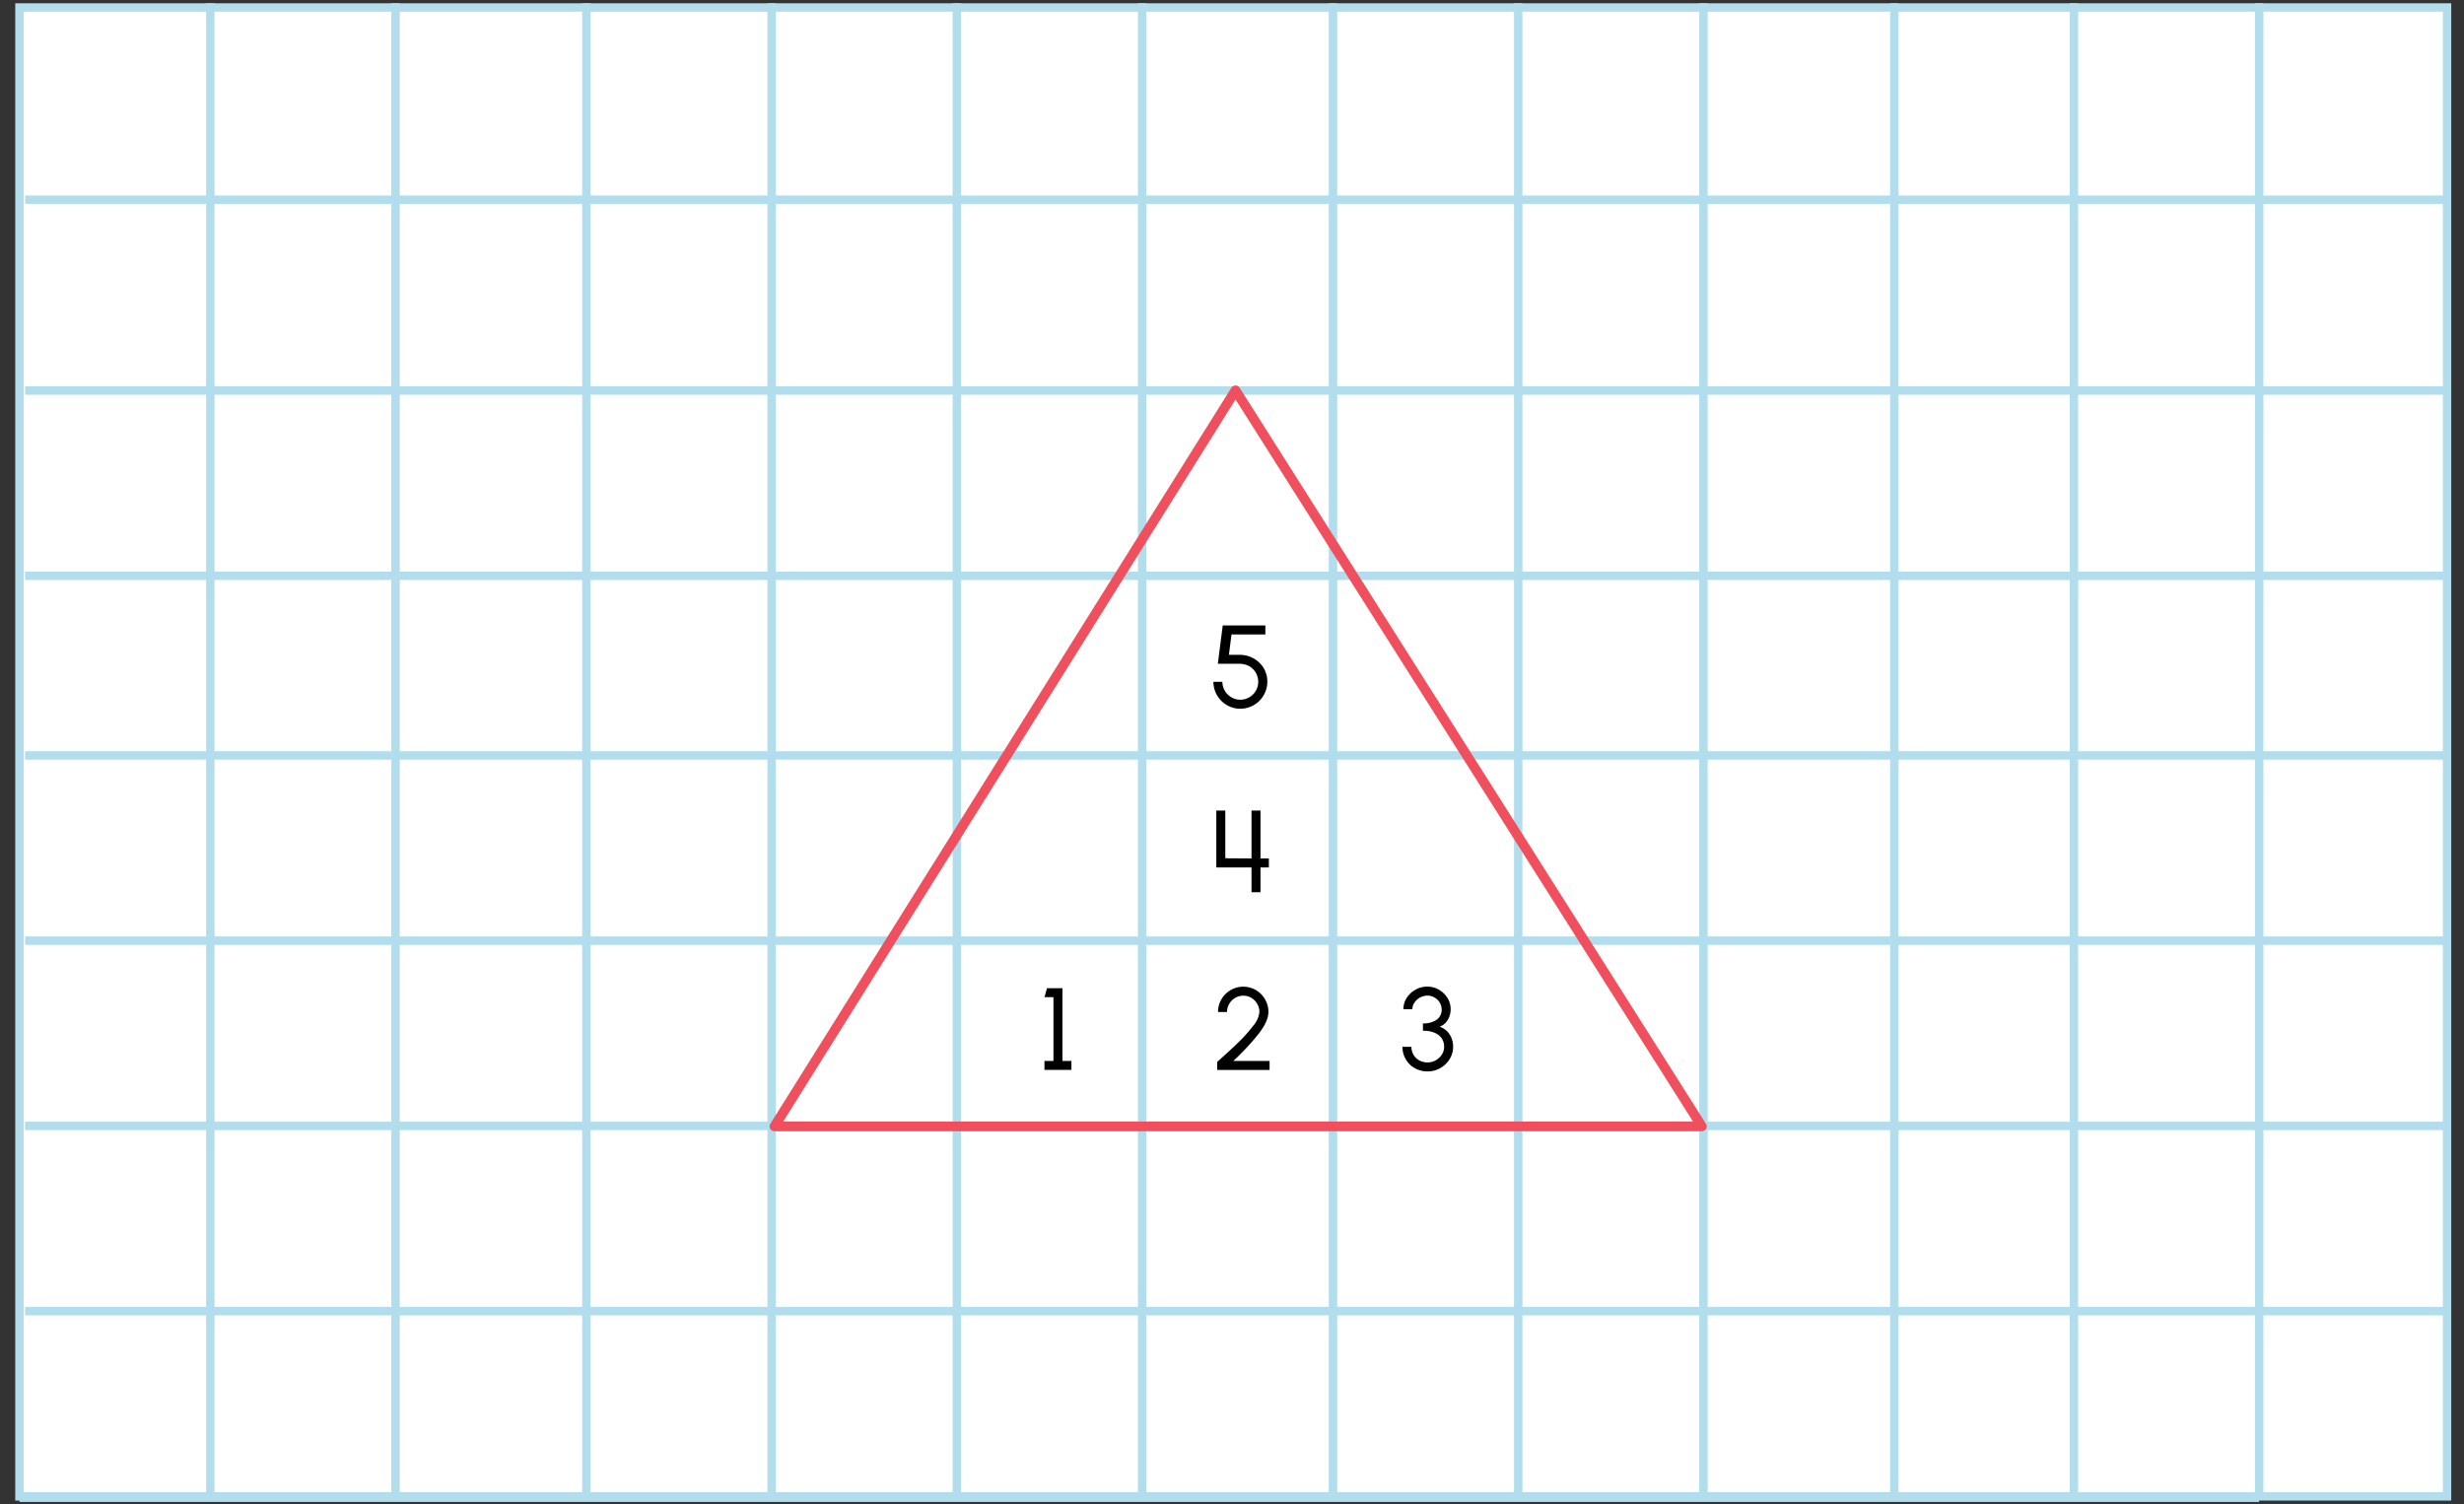 <svg xmlns="http://www.w3.org/2000/svg" width="760" height="463.973" viewBox="0 0 760 463.973"><rect x="0" y="0" width="760" height="463.973" fill="#333333" stroke="none"/><line x1="6" y1="461.973" x2="696.825" y2="461.973" fill="#fff" stroke="#b1dded" stroke-miterlimit="10" stroke-width="2.597"/><rect x="6" y="2.308" width="748.769" height="459.241" fill="#fff" stroke="#b1dded" stroke-miterlimit="10" stroke-width="2.597"/><line x1="7.731" y1="290.142" x2="754.769" y2="290.142" fill="none" stroke="#b1dded" stroke-miterlimit="10" stroke-width="2.597"/><line x1="7.731" y1="347.278" x2="754.769" y2="347.278" fill="none" stroke="#b1dded" stroke-miterlimit="10" stroke-width="2.597"/><line x1="7.731" y1="404.414" x2="754.769" y2="404.414" fill="none" stroke="#b1dded" stroke-miterlimit="10" stroke-width="2.597"/><line x1="7.731" y1="233.006" x2="754.769" y2="233.006" fill="none" stroke="#b1dded" stroke-miterlimit="10" stroke-width="2.597"/><line x1="7.731" y1="177.602" x2="754.769" y2="177.602" fill="none" stroke="#b1dded" stroke-miterlimit="10" stroke-width="2.597"/><line x1="7.731" y1="120.466" x2="754.769" y2="120.466" fill="none" stroke="#b1dded" stroke-miterlimit="10" stroke-width="2.597"/><line x1="7.731" y1="61.599" x2="754.769" y2="61.599" fill="none" stroke="#b1dded" stroke-miterlimit="10" stroke-width="2.597"/><line x1="64.867" y1="1" x2="64.867" y2="461.55" fill="none" stroke="#b1dded" stroke-miterlimit="10" stroke-width="2.597"/><line x1="122.003" y1="1" x2="122.003" y2="461.55" fill="none" stroke="#b1dded" stroke-miterlimit="10" stroke-width="2.597"/><line x1="295.142" y1="1" x2="295.142" y2="461.55" fill="none" stroke="#b1dded" stroke-miterlimit="10" stroke-width="2.597"/><line x1="238.006" y1="1" x2="238.006" y2="461.55" fill="none" stroke="#b1dded" stroke-miterlimit="10" stroke-width="2.597"/><line x1="352.278" y1="1" x2="352.278" y2="461.55" fill="none" stroke="#b1dded" stroke-miterlimit="10" stroke-width="2.597"/><line x1="180.87" y1="1" x2="180.87" y2="461.55" fill="none" stroke="#b1dded" stroke-miterlimit="10" stroke-width="2.597"/><line x1="525.417" y1="1" x2="525.417" y2="461.55" fill="none" stroke="#b1dded" stroke-miterlimit="10" stroke-width="2.597"/><line x1="468.281" y1="1" x2="468.281" y2="461.55" fill="none" stroke="#b1dded" stroke-miterlimit="10" stroke-width="2.597"/><line x1="584.284" y1="1" x2="584.284" y2="461.55" fill="none" stroke="#b1dded" stroke-miterlimit="10" stroke-width="2.597"/><line x1="411.145" y1="1" x2="411.145" y2="461.55" fill="none" stroke="#b1dded" stroke-miterlimit="10" stroke-width="2.597"/><line x1="639.689" y1="1" x2="639.689" y2="461.55" fill="none" stroke="#b1dded" stroke-miterlimit="10" stroke-width="2.597"/><line x1="696.825" y1="1" x2="696.825" y2="461.55" fill="none" stroke="#b1dded" stroke-miterlimit="10" stroke-width="2.597"/><path d="M324.927,307.576h-2.773l.793-2.773H327.7v22.435h2.773v2.773h-8.319v-2.773h2.773Z"/><path d="M375.854,327.166c2.359-2.107,4.394-3.979,6.1-5.636a45.073,45.073,0,0,0,4.538-5.077,7.71,7.71,0,0,0,1.962-4.3,5.1,5.1,0,0,0-2.466-4.357,4.893,4.893,0,0,0-2.5-.684,5.046,5.046,0,0,0-4.34,2.52,4.958,4.958,0,0,0-.684,2.521h-2.773a7.714,7.714,0,0,1,1.063-3.943,7.791,7.791,0,0,1,2.845-2.827,7.732,7.732,0,0,1,7.76,0,7.938,7.938,0,0,1,2.827,2.845,7.632,7.632,0,0,1,1.044,3.925c0,1.909-1.026,4.178-3.079,6.789a75.689,75.689,0,0,1-7.742,8.3h11.181v2.773H375.44v-2.467Z"/><path d="M436.356,329.453a7.163,7.163,0,0,1-2.773-2.755,7.518,7.518,0,0,1-1.008-3.818h2.773a4.646,4.646,0,0,0,2.395,4.178,5.284,5.284,0,0,0,6.986-1.783,4.373,4.373,0,0,0,.7-2.395c0-3.258-2.683-4.969-6.536-4.969v-2.25a7.026,7.026,0,0,0,4.231-1.135,3.736,3.736,0,0,0,1.549-3.223,4.279,4.279,0,0,0-2.251-3.637,4.413,4.413,0,0,0-2.161-.576,4.922,4.922,0,0,0-3.961,2.124,3.6,3.6,0,0,0-.666,2.089h-2.773a6.428,6.428,0,0,1,1.026-3.493,7.632,7.632,0,0,1,2.737-2.557,7.267,7.267,0,0,1,3.6-.936,7.129,7.129,0,0,1,3.565.936,7.55,7.55,0,0,1,2.665,2.557,6.457,6.457,0,0,1,.99,3.493,6.161,6.161,0,0,1-.918,3.313,4.892,4.892,0,0,1-2.485,2.071,5.864,5.864,0,0,1,3.079,2.358,7,7,0,0,1,1.081,3.835,7.1,7.1,0,0,1-1.081,3.8,7.877,7.877,0,0,1-2.881,2.773,7.671,7.671,0,0,1-3.853,1.026A7.953,7.953,0,0,1,436.356,329.453Z"/><path d="M377.934,250v14.728l8.085.054V250h2.772v14.782h2.575v2.773h-2.575v7.652h-2.772v-7.652H375.161V250Z"/><path d="M378.384,217.466a8.331,8.331,0,0,1-4.123-7.167h2.773a5.522,5.522,0,0,0,2.773,4.772,5.3,5.3,0,0,0,2.772.756,5.545,5.545,0,0,0,4.772-2.773,5.561,5.561,0,0,0-2.035-7.58,6.517,6.517,0,0,0-3.151-.738h-6.536l1.513-11.812h13.144V195.7H379.843l-.793,6.266,3.133.018a8.6,8.6,0,0,1,7.581,4.069,8.348,8.348,0,0,1-7.185,12.55A8.063,8.063,0,0,1,378.384,217.466Z"/><polygon points="238.868 347.429 524.927 347.429 381.08 120.399 238.868 347.429" fill="none" stroke="#f04f5d" stroke-linecap="round" stroke-linejoin="round" stroke-width="3"/></svg>